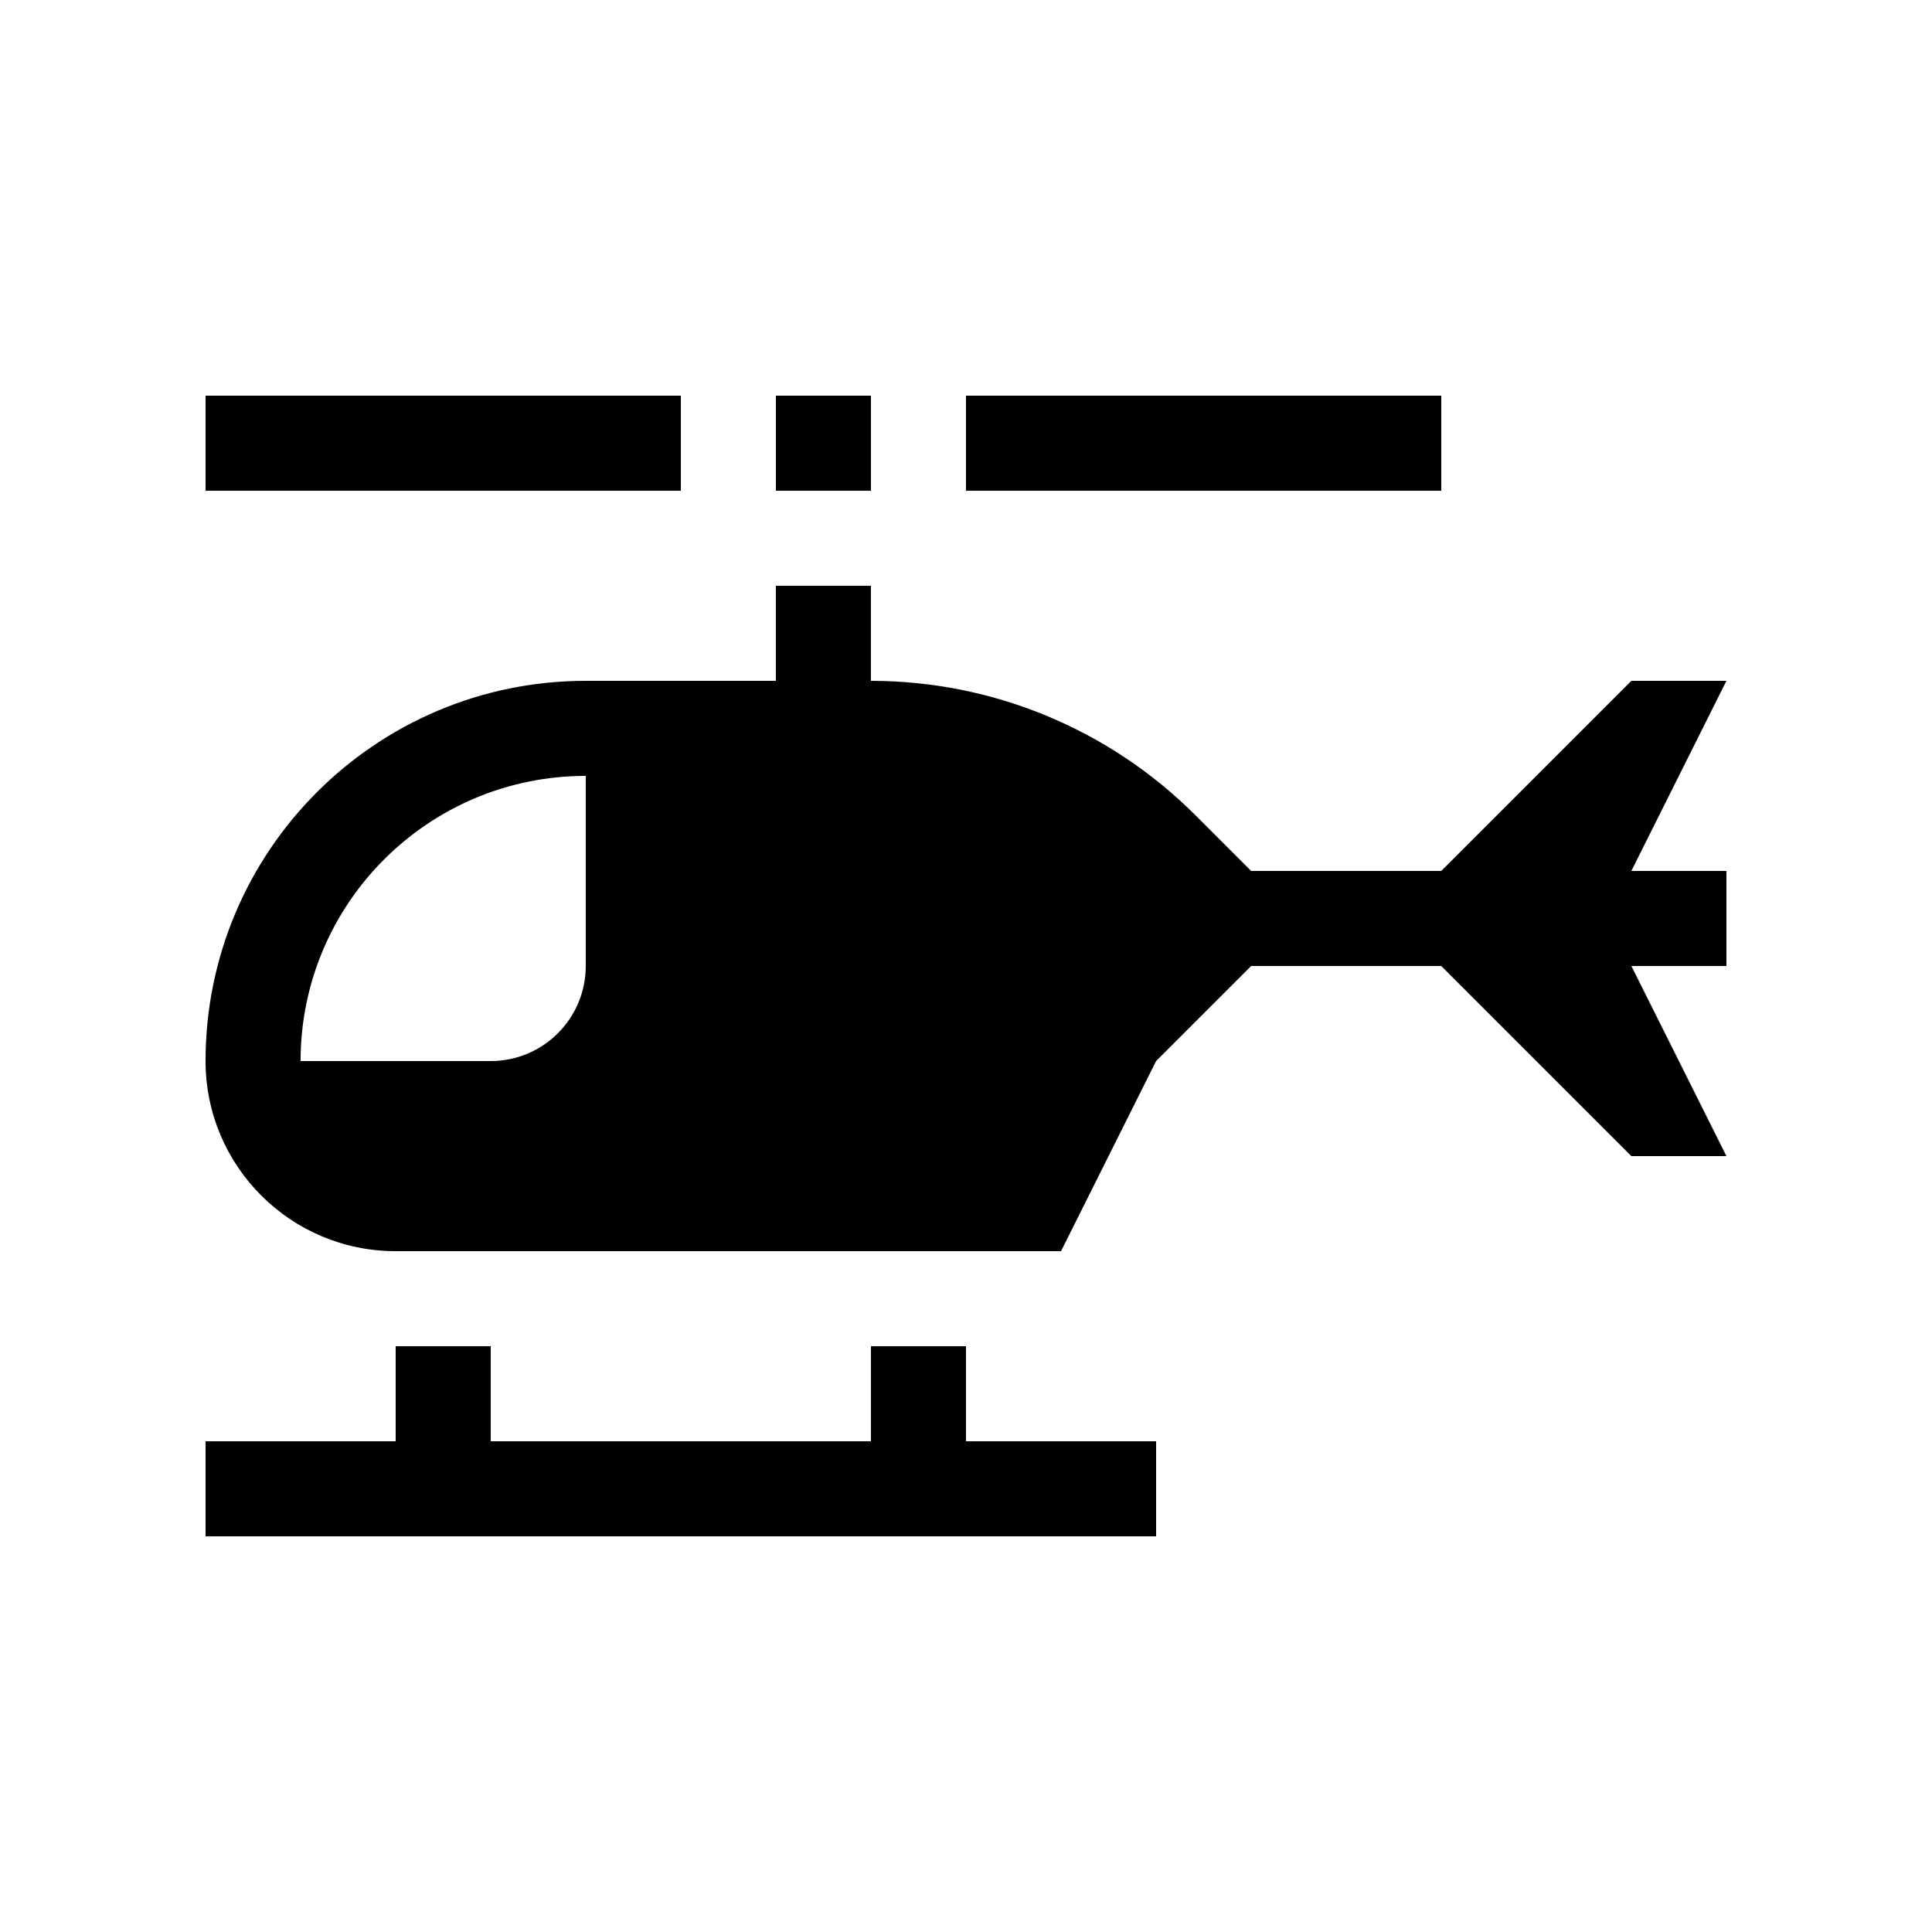 <?xml version="1.0" encoding="UTF-8"?>
<!-- Uploaded to: SVG Repo, www.svgrepo.com, Generator: SVG Repo Mixer Tools -->
<svg fill="#000000" width="800px" height="800px" version="1.1" viewBox="144 144 512 512" xmlns="http://www.w3.org/2000/svg">
 <g>
  <path d="m198.48 248.86h125.95v25.191h-125.95z"/>
  <path d="m400 248.86h125.95v25.191h-125.95z"/>
  <path d="m601.52 324.43h-25.191l-50.383 50.383h-50.379l-14.758-14.758c-22.805-22.809-53.746-35.625-86.004-35.625v-25.188h-25.191v25.188h-50.379c-55.652 0-100.76 45.113-100.76 100.76 0 27.828 22.555 50.383 50.379 50.383h176.33l25.191-50.383 25.191-25.188h50.379l50.383 50.379h25.191l-25.191-50.379h25.191v-25.191h-25.191zm-302.29 75.574c0 13.91-11.281 25.188-25.191 25.188h-50.383c0-41.734 33.836-75.57 75.574-75.57z"/>
  <path d="m400 500.76h-25.191v25.188h-100.76v-25.188h-25.191v25.188h-50.379v25.191h251.9v-25.191h-50.379z"/>
  <path d="m349.62 248.86h25.191v25.191h-25.191z"/>
 </g>
</svg>